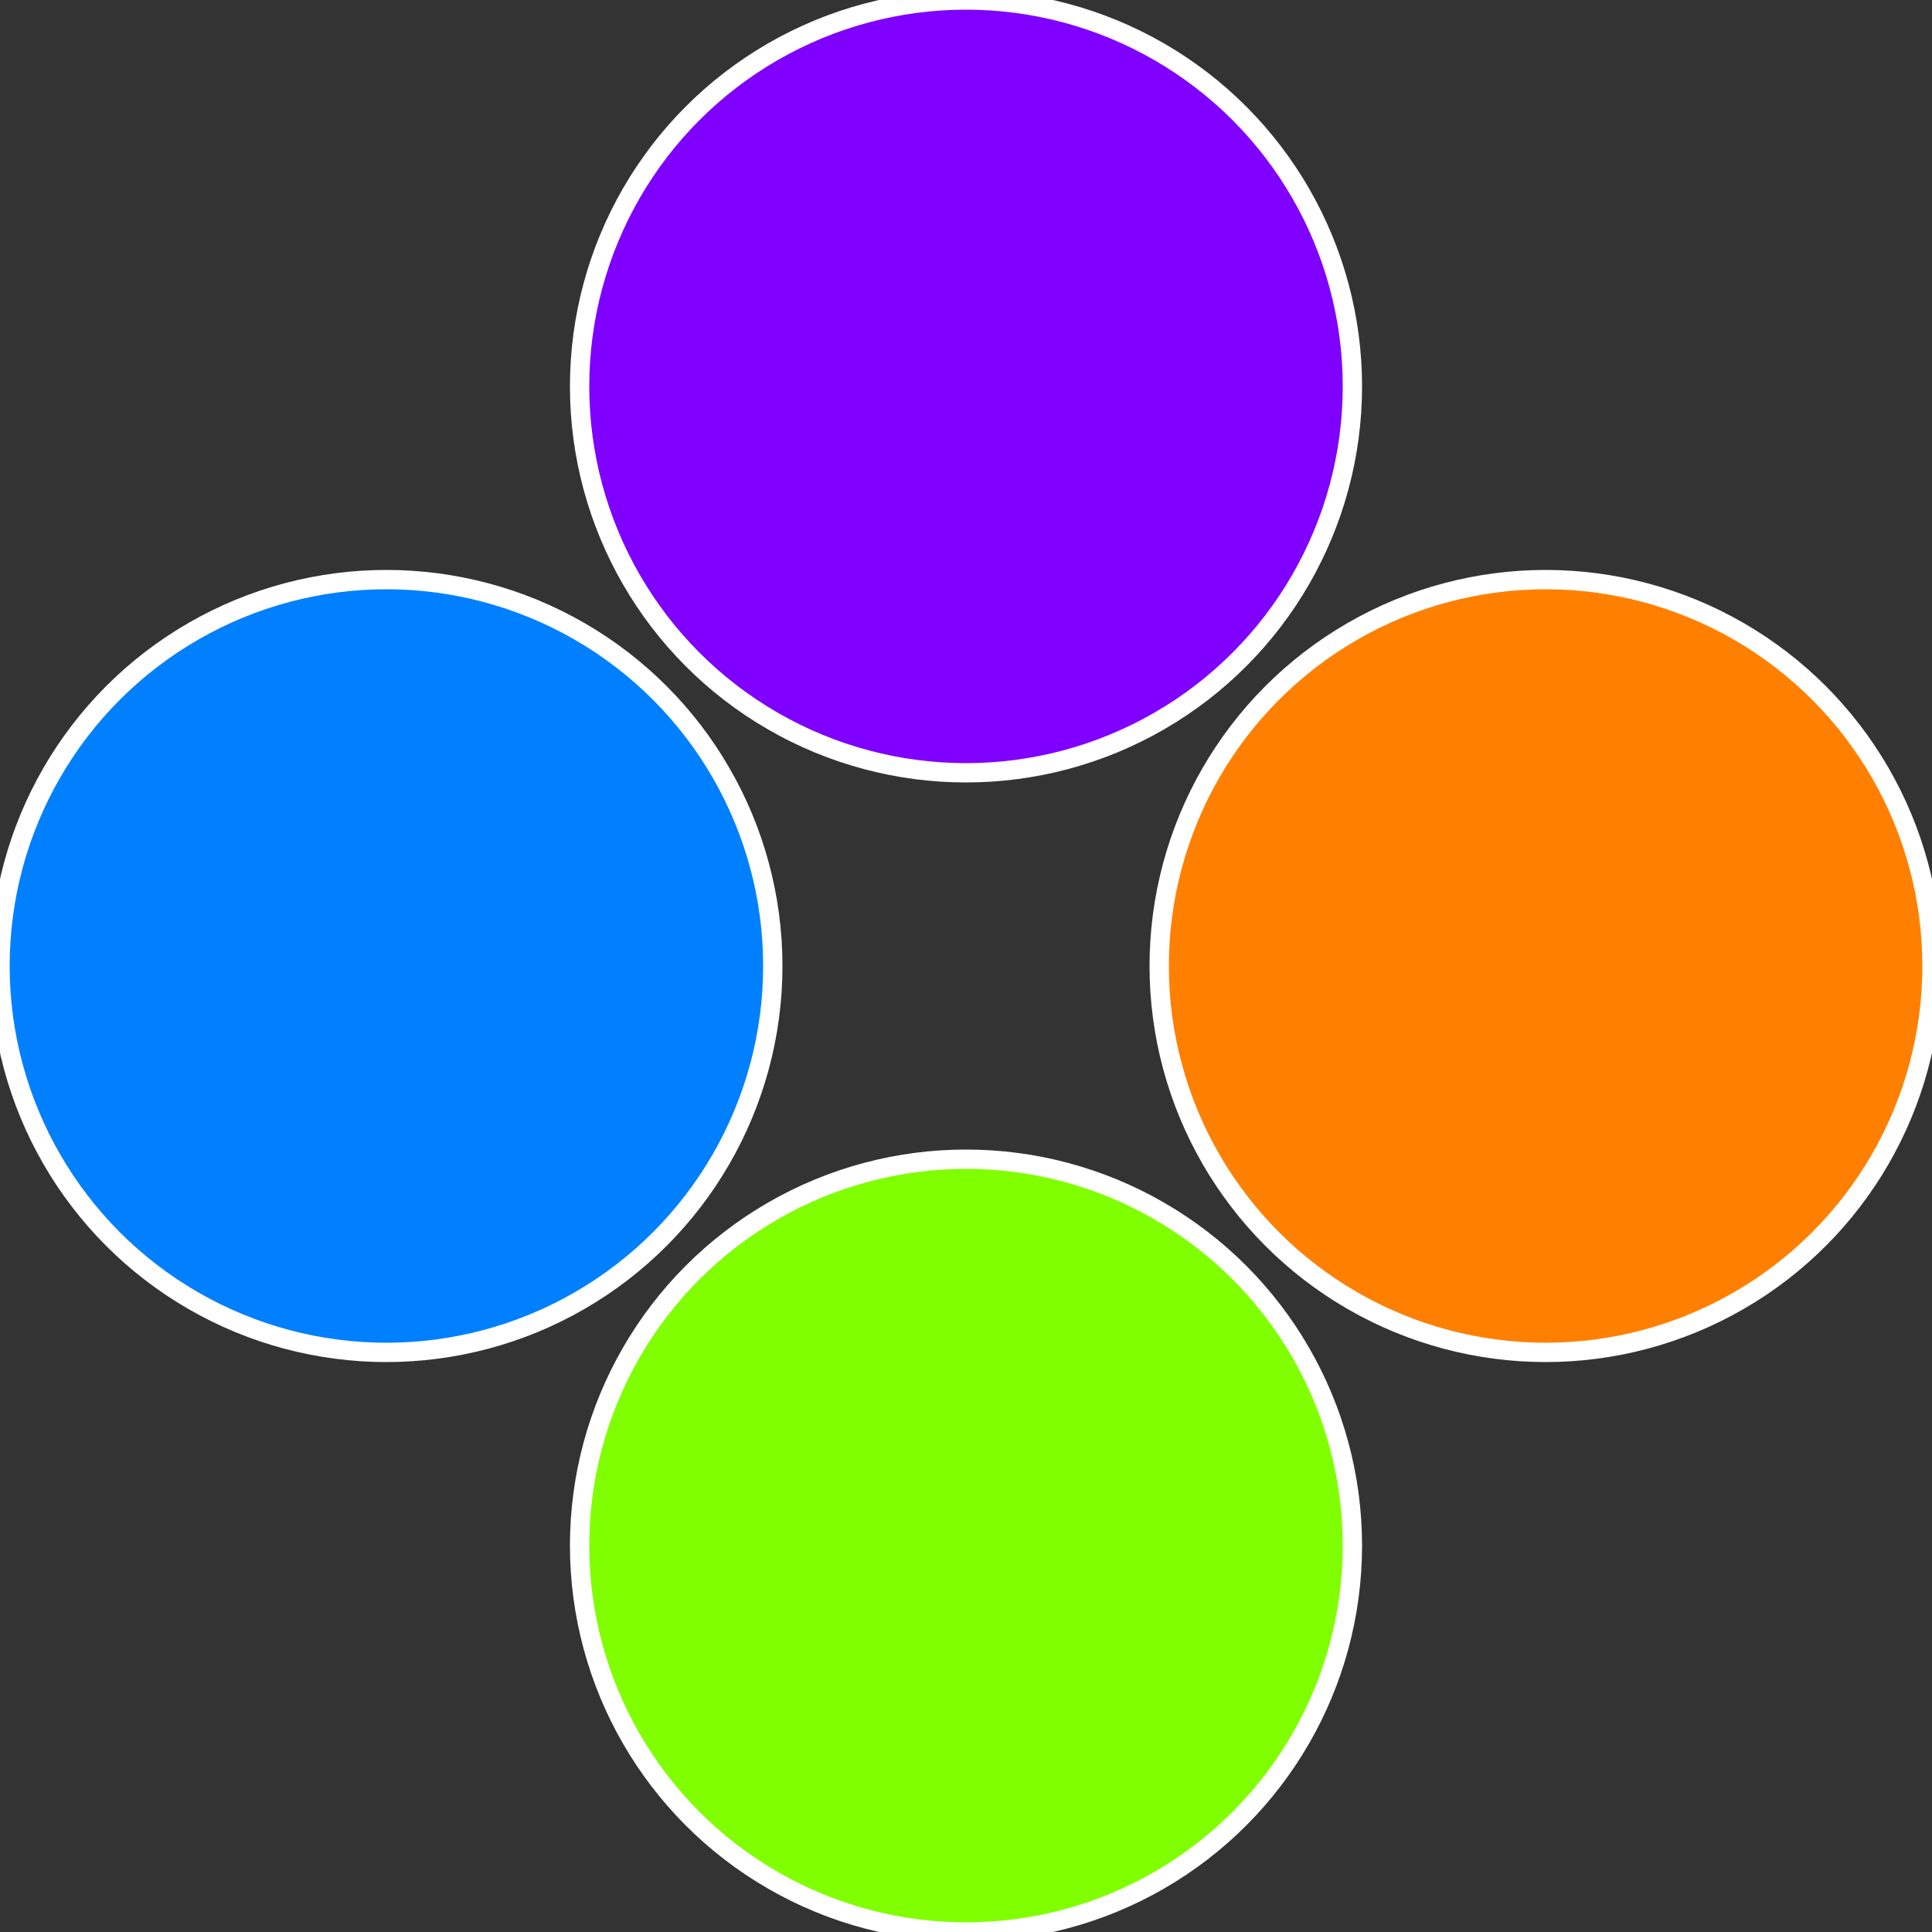 <?xml version="1.0" standalone="no"?>
<svg width="500" height="500" viewBox="-1 -1 2 2" xmlns="http://www.w3.org/2000/svg">
 
                <rect x="-1" y="-1" width="2" height="2" fill="#333333" stroke="none"/>
 
                <circle cx="0.6" cy="0" r="0.4" fill="#ff8000" stroke="#fff" stroke-width="1%" />
             
                <circle cx="3.6739403974421E-17" cy="0.6" r="0.4" fill="#80ff00" stroke="#fff" stroke-width="1%" />
             
                <circle cx="-0.6" cy="7.3478807948841E-17" r="0.4" fill="#0080ff" stroke="#fff" stroke-width="1%" />
             
                <circle cx="-1.1021821192326E-16" cy="-0.6" r="0.4" fill="#8000ff" stroke="#fff" stroke-width="1%" />
            </svg>
